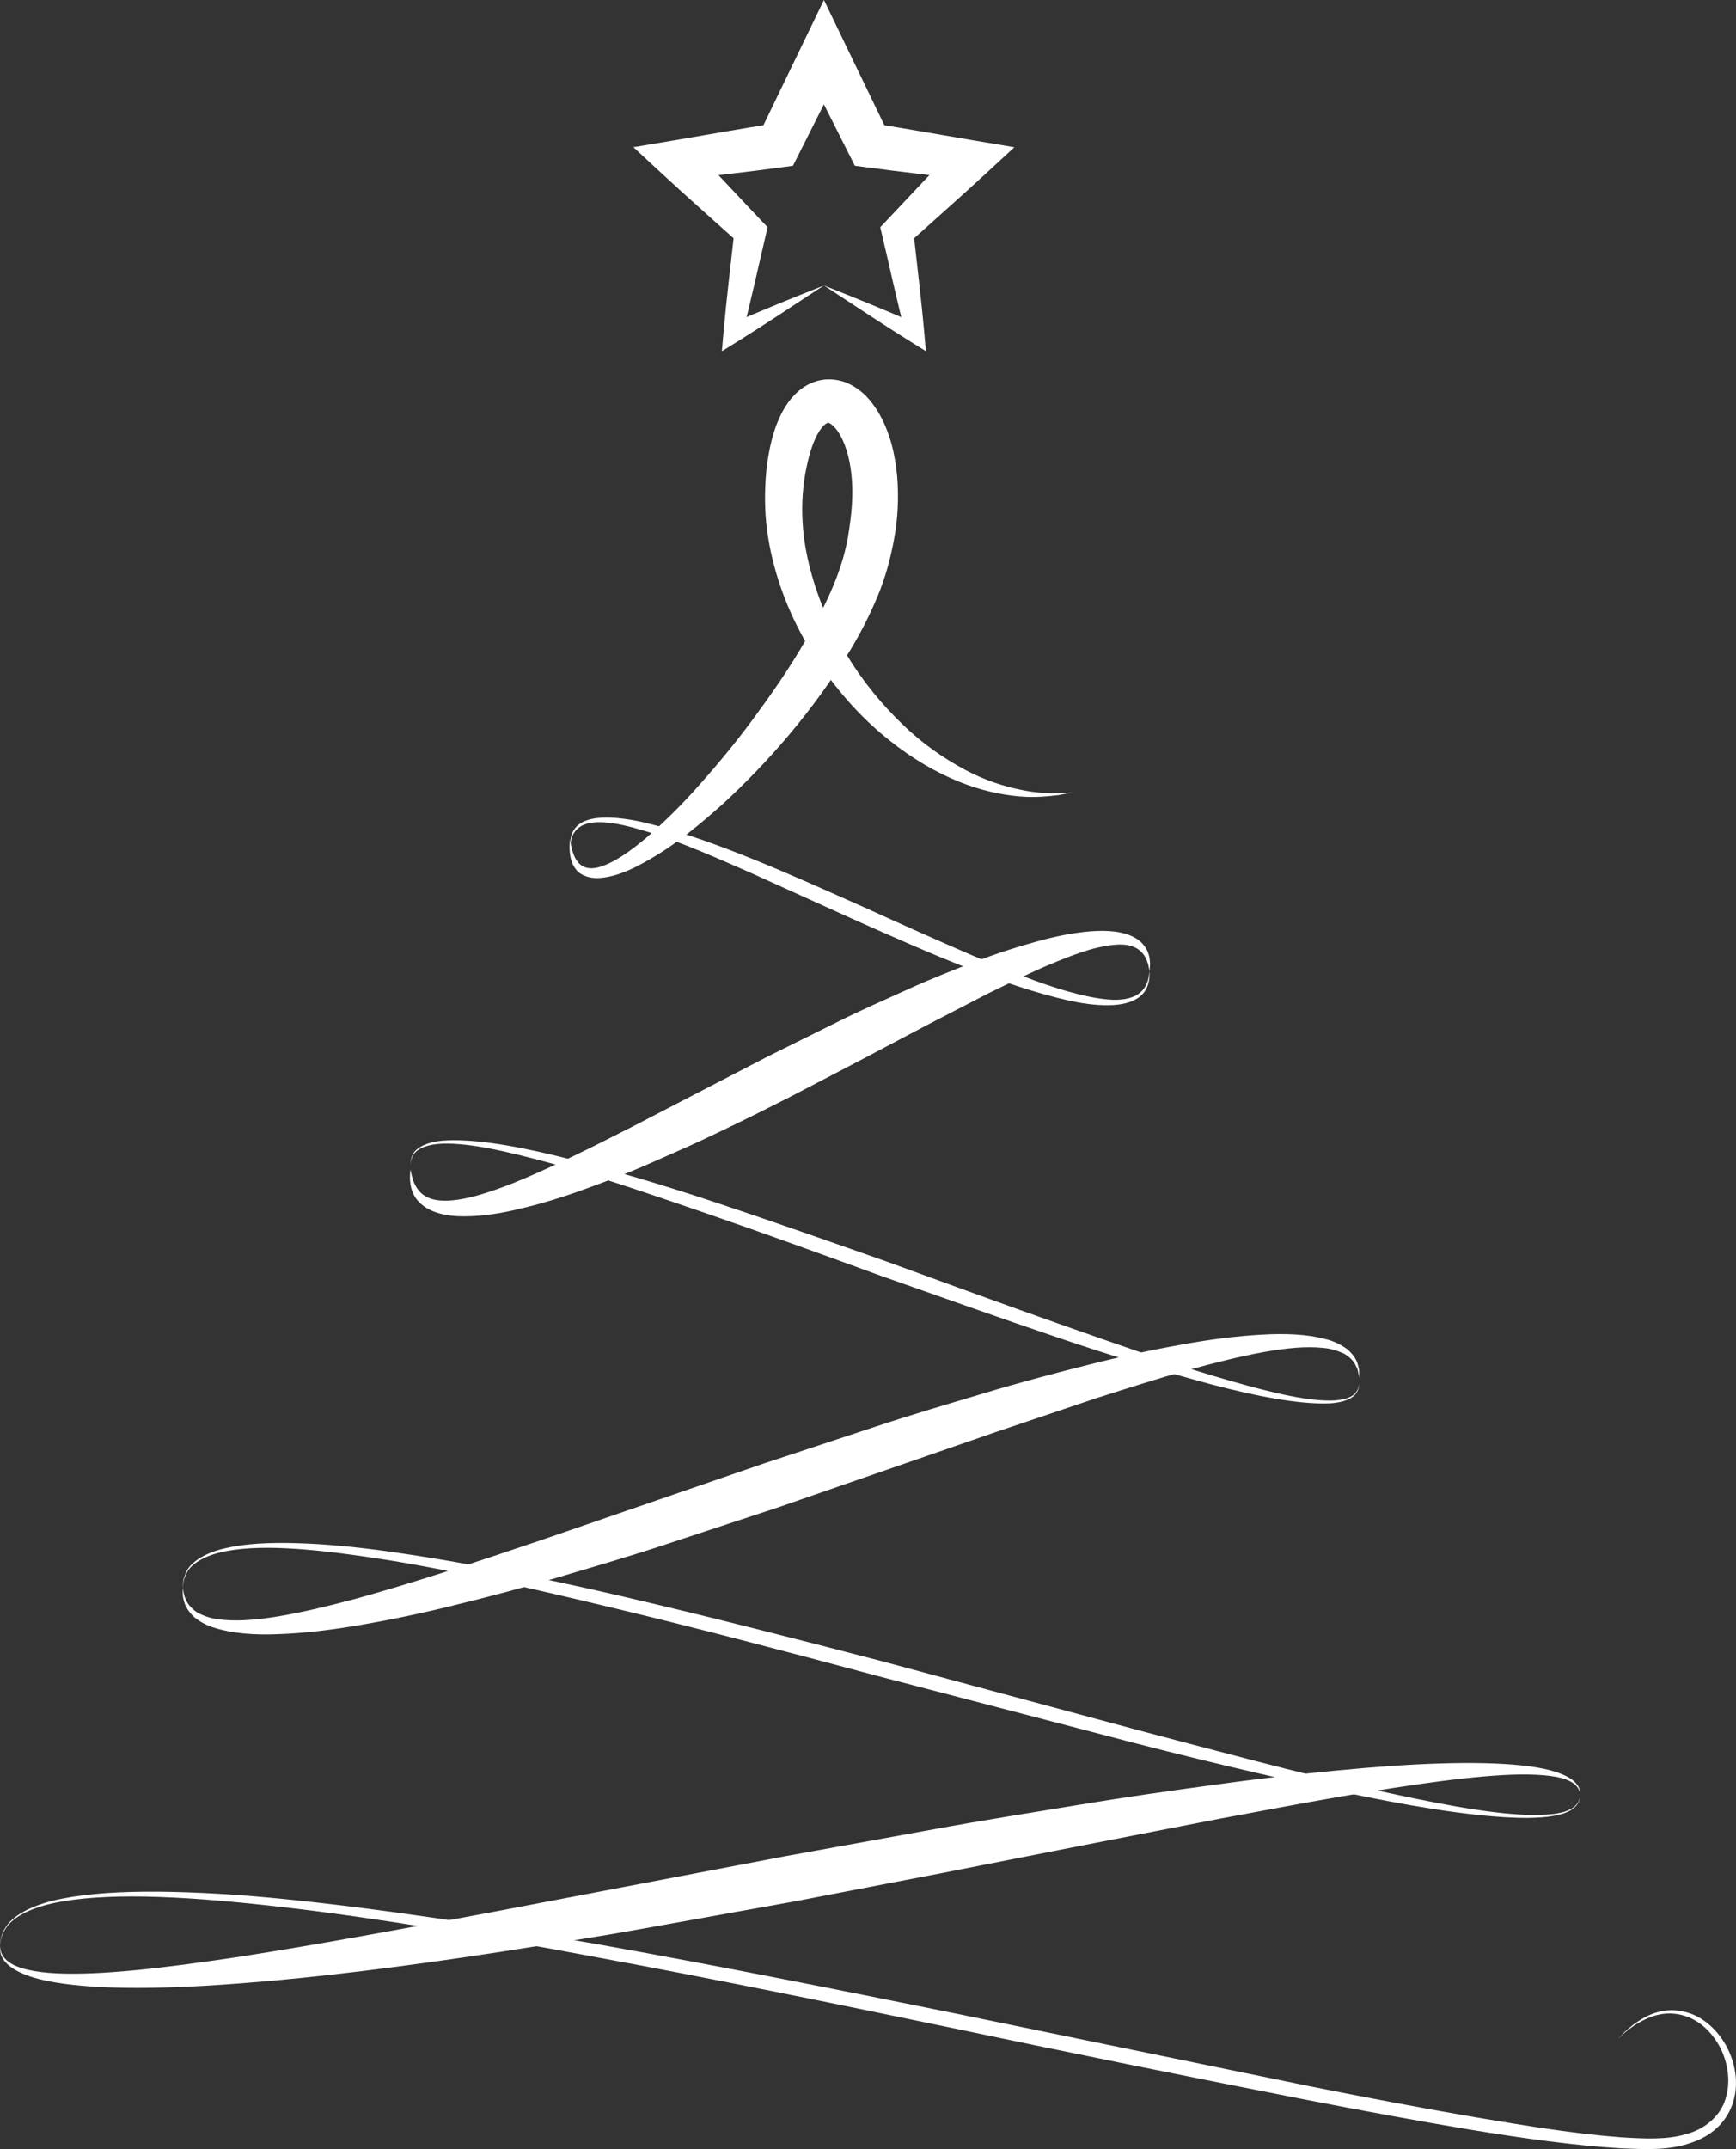 <?xml version="1.0" encoding="UTF-8"?><svg id="Ebene_1" xmlns="http://www.w3.org/2000/svg" xmlns:xlink="http://www.w3.org/1999/xlink" viewBox="0 0 565.92 700.17"><rect x="0" y="0" width="565.92" height="700.17" fill="#333333" stroke="none"/><defs><style>.cls-1{fill:none;}.cls-2{fill:#fff;}.cls-3{clip-path:url(#clippath);}</style><clipPath id="clippath"><rect class="cls-1" width="565.92" height="700.17"/></clipPath></defs><g class="cls-3"><path class="cls-2" d="M.01,634.28c.2.11-.62-2.79,2.13-6.81,2.79-3.99,9.47-7.22,18.12-8.88,8.69-1.73,19.46-2.37,31.74-2.27,12.29.14,26.15.92,41.19,2.46,30.08,3.02,64.96,8.27,102.15,14.75,37.16,6.64,76.65,14.47,116.09,22.46,39.41,8.09,78.82,16.18,115.76,23.77,18.49,3.67,36.38,7.09,53.39,9.99,17.01,2.87,33.13,5.5,48.05,6.6,7.45.44,14.64.85,20.96-1.03,6.23-1.59,11.29-5.99,12.92-11.5,1.73-5.47.77-11.24-1.32-15.84-2.18-4.61-5.56-8.19-9.33-10.12-3.78-1.92-7.78-2.24-11.03-1.49-3.29.68-5.81,2.18-7.82,3.35-1.91,1.35-3.34,2.46-4.21,3.32-.91.82-1.37,1.24-1.37,1.24,0,0,.44-.45,1.3-1.31.82-.92,2.18-2.11,4.04-3.59,1.97-1.29,4.44-3.03,7.86-3.88,3.37-.94,7.67-.81,11.85,1.09,4.16,1.92,7.97,5.61,10.55,10.49,2.45,4.87,3.9,11.15,2.04,17.53-.91,3.15-2.72,6.21-5.3,8.61-2.58,2.44-5.8,4.08-9.33,5.18-6.91,2.26-14.5,1.83-22.03,1.53-15.2-.92-31.44-3.2-48.54-5.98-17.09-2.82-35.03-6.15-53.56-9.73-37.04-7.24-76.49-15.19-115.86-23.48-39.39-8.19-78.8-16.22-115.87-23.04-37.04-6.98-71.74-12.81-101.68-16.27-29.87-3.47-55.15-4.92-72.48-1.95-8.59,1.43-15.23,4.32-18.09,8.14-2.83,3.84-2.14,6.78-2.33,6.67"/><path class="cls-2" d="M515.16,584.79c-.08.17.22-2.64-3.29-4.41-3.34-1.76-9.04-2.27-16.14-2.25-14.3.19-34.67,3.12-58.99,7.25-12.16,2.1-25.31,4.6-39.23,7.18-13.91,2.71-28.57,5.56-43.74,8.51-15.18,2.98-30.86,6.06-46.8,9.2-15.96,3.06-32.18,6.18-48.4,9.3-16.27,2.92-32.53,5.84-48.54,8.71-16.02,2.91-31.87,5.28-47.2,7.7-30.68,4.7-59.48,8.33-84.34,10.2-24.83,1.93-45.8,2.13-60.37-.28-7.24-1.14-12.98-3.26-15.89-6.15-1.47-1.42-2.02-2.96-2.14-3.96-.15-1-.09-1.52-.09-1.52.15-.16-.32,2.53,2.76,4.87,3,2.3,8.61,3.42,15.68,3.79,14.24.69,34.7-1.67,59.06-5.32,24.37-3.77,52.72-8.96,83.09-14.67,30.39-5.79,62.8-11.97,95.21-18.14,16.26-2.94,32.51-5.89,48.51-8.79,16-2.94,31.83-5.41,47.13-7.94,15.3-2.54,30.16-4.63,44.26-6.55,14.1-1.96,27.49-3.48,39.88-4.66,24.77-2.4,45.66-3.2,60.28-1.7,7.27.74,13.08,2.2,16.42,4.53,1.67,1.16,2.5,2.58,2.71,3.58.24.99.1,1.52.15,1.51"/><path class="cls-2" d="M59.55,517.3s.04-.46.13-1.36c.07-.44.03-1.02.22-1.65.23-.63.51-1.36.82-2.19,1.57-3.27,6.34-6.28,12.74-7.68,6.41-1.53,14.41-1.91,23.5-1.64,9.1.27,19.32,1.22,30.39,2.79,22.13,3.13,47.74,8.07,74.9,14.39,27.17,6.31,55.99,13.65,84.76,21.14,28.7,7.72,57.39,15.43,84.29,22.67,26.93,7.1,52.02,13.85,73.74,18.71,21.7,4.86,39.96,8.43,52.91,8.82,6.4.14,11.68-.25,14.58-2.18,2.97-1.98,2.46-4.47,2.64-4.31-.2-.16.48,2.31-2.48,4.54-2.92,2.14-8.26,2.86-14.75,2.93-13.09.02-31.62-2.6-53.49-7.04-21.87-4.47-47.25-10.32-74.24-17.26-26.96-7.03-55.72-14.53-84.48-22.03-28.69-7.7-57.42-15.25-84.47-21.75-27.06-6.49-52.38-12.31-74.33-15.84-21.88-3.46-40.55-5.45-53.27-2.98-6.29,1.18-11.02,3.76-12.7,6.87-.34.79-.64,1.48-.9,2.08-.22.62-.21,1.2-.3,1.64-.13.89-.2,1.35-.2,1.35"/><path class="cls-2" d="M443.09,448.84s-.08-.39-.23-1.16c-.08-.38-.17-.86-.28-1.42-.23-.5-.5-1.08-.8-1.74-.68-1.25-1.94-2.53-3.69-3.52-1.87-.83-4.06-1.63-6.77-1.84-10.73-1.17-26.41,2.38-44.67,7.39-9.16,2.58-19,5.71-29.42,9.03-10.38,3.5-21.33,7.18-32.65,11-22.66,7.84-46.82,16.2-70.99,24.56-12.18,4.01-24.35,8.01-36.34,11.96-11.99,3.98-23.95,7.43-35.51,10.86-11.55,3.44-22.86,6.39-33.63,9.02-10.76,2.68-21.06,4.82-30.65,6.44-9.58,1.67-18.5,2.69-26.48,2.98-7.96.36-15.08-.21-20.74-1.96-2.84-.77-5.23-2.18-7.02-3.64-1.7-1.64-2.76-3.36-3.17-4.88-.49-1.51-.52-2.67-.48-3.46,0-.78-.01-1.18-.01-1.18,0,0,.08.39.22,1.16.09.77.34,1.89,1.03,3.17.61,1.31,1.84,2.63,3.49,3.75,1.8.95,3.97,1.84,6.64,2.17,10.65,1.59,26.39-1.71,44.67-6.55,18.34-5.02,39.5-11.98,62.15-19.66,22.66-7.79,46.83-16.11,71.01-24.43,12.17-4.01,24.34-8.03,36.32-11.98,11.99-3.98,23.93-7.47,35.48-10.93,11.54-3.48,22.83-6.46,33.58-9.16,10.74-2.75,21.02-4.95,30.59-6.66,9.56-1.77,18.45-2.88,26.42-3.32,7.94-.48,15.04-.14,20.74,1.39,2.86.63,5.31,1.92,7.18,3.27,1.82,1.51,2.95,3.18,3.45,4.69.2.76.37,1.43.52,2,0,.58.02,1.06.02,1.45.01.78.02,1.18.02,1.18"/><path class="cls-2" d="M133.81,379.44c.16.03-.3-1.36.89-3.58,1.29-2.19,4.92-3.84,9.45-4.21,9.13-.73,22.07,1.25,37.1,4.9,15.04,3.7,32.4,8.7,50.73,14.78,18.34,6.08,37.76,12.89,57.17,19.73,19.34,7.04,38.64,14.13,56.82,20.52,18.18,6.37,35.12,12.42,49.87,16.78,14.73,4.35,27.21,7.61,36.14,7.92,4.42.2,8.05-.5,9.71-2.25,1.6-1.78,1.24-3.35,1.38-3.27-.16-.07.35,1.45-1.18,3.46-1.62,1.97-5.4,3.04-9.91,3.04-9.13.1-21.95-2.24-36.91-6.18-14.96-3.99-32.25-9.17-50.53-15.39-18.29-6.2-37.7-13.07-57.09-19.92-19.33-7.05-38.66-14.07-56.87-20.33-18.22-6.25-35.22-12.1-50.05-16.18-14.8-4.06-27.39-6.96-36.32-6.65-4.41.16-7.91,1.39-9.29,3.39-1.29,1.99-.98,3.5-1.12,3.43"/><path class="cls-2" d="M374.75,316.36s-.06-.26-.17-.77c-.15-.49-.18-1.32-.58-2.21-.49-1.84-2.2-4.33-5.34-5.2-3.13-.94-7.47-.29-12.23.89-4.8,1.31-10.14,3.42-15.9,5.87-5.75,2.51-11.89,5.54-18.41,8.73-6.47,3.34-13.29,6.87-20.34,10.51-7.05,3.73-14.34,7.57-21.75,11.49-7.45,3.88-15.03,7.83-22.6,11.78-7.64,3.85-15.28,7.71-22.93,11.33-7.6,3.71-15.26,7.01-22.66,10.26-7.4,3.27-14.74,6.08-21.77,8.59-7.02,2.56-13.83,4.6-20.27,6.12-6.41,1.58-12.5,2.52-18.08,2.53-5.49.13-10.76-.95-14.15-3.76-3.47-2.81-3.82-6.45-3.93-8.38,0-2.07.16-3.13.16-3.13,0,0,.18,1.09.69,2.98.55,1.84,1.82,4.63,4.75,6.04,2.89,1.47,7.14,1.44,11.95.51,4.82-.92,10.21-2.78,16.02-5.04,11.6-4.67,24.83-11.24,38.99-18.45,14.17-7.34,29.29-15.17,44.4-23,7.67-3.8,15.34-7.6,22.89-11.33,7.55-3.77,15.19-7.1,22.54-10.43,7.35-3.34,14.64-6.23,21.61-8.86,6.95-2.68,13.7-4.87,20.04-6.6,6.33-1.78,12.33-2.96,17.8-3.4,5.44-.41,10.56-.07,14.37,2.03,3.94,2.12,4.96,5.79,5,7.79.17,1.04-.06,1.8-.04,2.32-.04.52-.06.79-.06.79"/><path class="cls-2" d="M185.93,275.59s-.08-.83.13-2.37c.15-1.51,1.13-4.04,3.96-5.41,2.74-1.41,6.48-1.59,10.55-1.33,4.1.3,8.62,1.19,13.44,2.5,9.63,2.63,20.59,6.5,32.07,11.19,11.5,4.65,23.53,10.06,35.57,15.41,12,5.45,24,10.84,35.31,15.7,11.33,4.79,21.95,9.17,31.38,11.79,4.7,1.3,9.07,2.26,12.97,2.57,3.89.34,7.36-.19,9.65-1.7,2.29-1.53,3.12-3.8,3.44-5.25.28-1.5.34-2.33.34-2.33,0,0,.04.82-.07,2.38-.18,1.48-.68,4.05-3.13,5.99-2.43,1.91-6.18,2.78-10.28,2.77-4.13.05-8.74-.56-13.61-1.7-9.76-2.25-20.82-5.89-32.36-10.44-11.57-4.5-23.64-9.86-35.69-15.22-11.99-5.42-23.99-10.85-35.24-15.93-11.28-4.95-21.82-9.55-31.15-12.55-4.66-1.47-8.97-2.72-12.86-3.35-3.86-.59-7.39-.69-9.93.37-2.57,1.01-3.79,3.12-4.09,4.57-.38,1.48-.4,2.33-.4,2.33"/><path class="cls-2" d="M349.5,258.19s-1.54.3-4.43.86c-2.92.31-7.3.92-12.88.41-5.55-.49-12.32-1.84-19.61-4.79-7.27-2.96-15.08-7.39-22.64-13.47-7.63-6-14.95-13.72-21.4-22.86-6.5-9.1-12.05-19.77-15.53-31.73-1.75-5.97-2.98-12.26-3.44-18.76-.2-3.26-.24-6.55-.07-9.88.11-3.12.47-6.61,1.06-9.88.6-3.34,1.4-6.74,2.77-10.21,1.41-3.44,3.19-7.1,6.91-10.4,1.84-1.62,4.4-3.09,7.39-3.65,3.01-.58,6.18-.07,8.69,1.02,5.04,2.28,7.79,5.92,9.91,9.29,4.09,6.93,5.55,14.07,6.23,21.03.57,6.97.23,13.82-.99,20.39-1.16,6.5-2.99,13.12-5.54,19.1-2.52,5.98-5.4,11.56-8.53,16.8-12.73,20.83-27.7,37.55-41.84,50.55-7.16,6.39-14.02,11.98-20.73,16.15-6.69,4.13-13.02,7.41-19.21,7.88-3.03.29-6.23-.7-7.82-2.72-1.55-1.99-1.85-3.97-2.03-5.46-.16-1.51-.09-2.66-.03-3.42.06-.76.09-1.15.09-1.15,0,0,.06.39.16,1.14.11.75.29,1.87.74,3.23.44,1.34,1.19,3.01,2.59,4.13,1.41,1.1,3.43,1.41,5.8.77,4.73-1.28,10.15-5.01,15.76-9.78,5.57-4.89,11.63-10.76,17.69-17.71,6.1-6.89,12.48-14.58,18.62-23.14,6.23-8.47,12.45-17.67,17.81-27.6,5.52-9.92,10.14-20.14,11.73-31.29.87-5.57,1.39-11.21.98-16.68-.38-5.41-1.63-10.84-3.92-14.76-1.07-1.95-2.57-3.31-3.27-3.67-.67-.2-.16-.5-1.39.19-1.06.75-2.43,2.69-3.42,4.93-1.03,2.26-1.81,4.88-2.43,7.57-2.61,11.09-2.19,22.37.43,33.16,2.61,10.73,6.98,20.8,12.36,29.62,5.34,8.86,11.73,16.45,18.29,22.73,6.54,6.34,13.53,11.06,20.06,14.57,6.55,3.53,12.82,5.48,18.09,6.56,5.29,1.18,9.57,1.15,12.49,1.22,2.94-.18,4.5-.28,4.5-.28"/><path class="cls-2" d="M268.59,93c-9.91,6.47-19.14,12.67-28.25,18.32l-5.02,3.11.56-6.35c.99-11.17,2.38-22.27,3.6-33.39l1.48,4.57c-8.3-7.49-16.72-14.86-24.93-22.46l-9.56-8.85,13.16-2.2c11.02-1.85,22.02-3.86,33.07-5.57l-5.45,3.96,14.59-30.18L268.59,0l6.74,13.95,14.58,30.19-5.45-3.96c11.04,1.74,22.04,3.73,33.07,5.58l13.15,2.21-9.56,8.82c-8.22,7.58-16.62,14.96-24.93,22.45l1.48-4.55c1.21,11.13,2.61,22.23,3.6,33.4l.56,6.32-4.99-3.1c-9.11-5.65-18.34-11.84-28.25-18.3M268.59,93c9.87,3.94,20.42,8.15,31.09,12.9l-4.43,3.22c-2.78-10.86-5.16-21.79-7.73-32.69l-.57-2.4,2.05-2.15c7.7-8.11,15.3-16.33,23.08-24.35l3.58,11.03c-11.09-1.36-22.21-2.58-33.29-4.06l-3.7-.49-1.74-3.46-15.09-29.94h13.48l-15.08,29.94-1.74,3.46-3.71.51c-11.07,1.51-22.19,2.7-33.28,4.07l3.59-11.06c7.8,8.01,15.38,16.24,23.08,24.34l2.05,2.16-.56,2.41c-2.56,10.9-4.94,21.83-7.73,32.69l-4.45-3.24c10.68-4.75,21.23-8.95,31.1-12.88"/></g></svg>